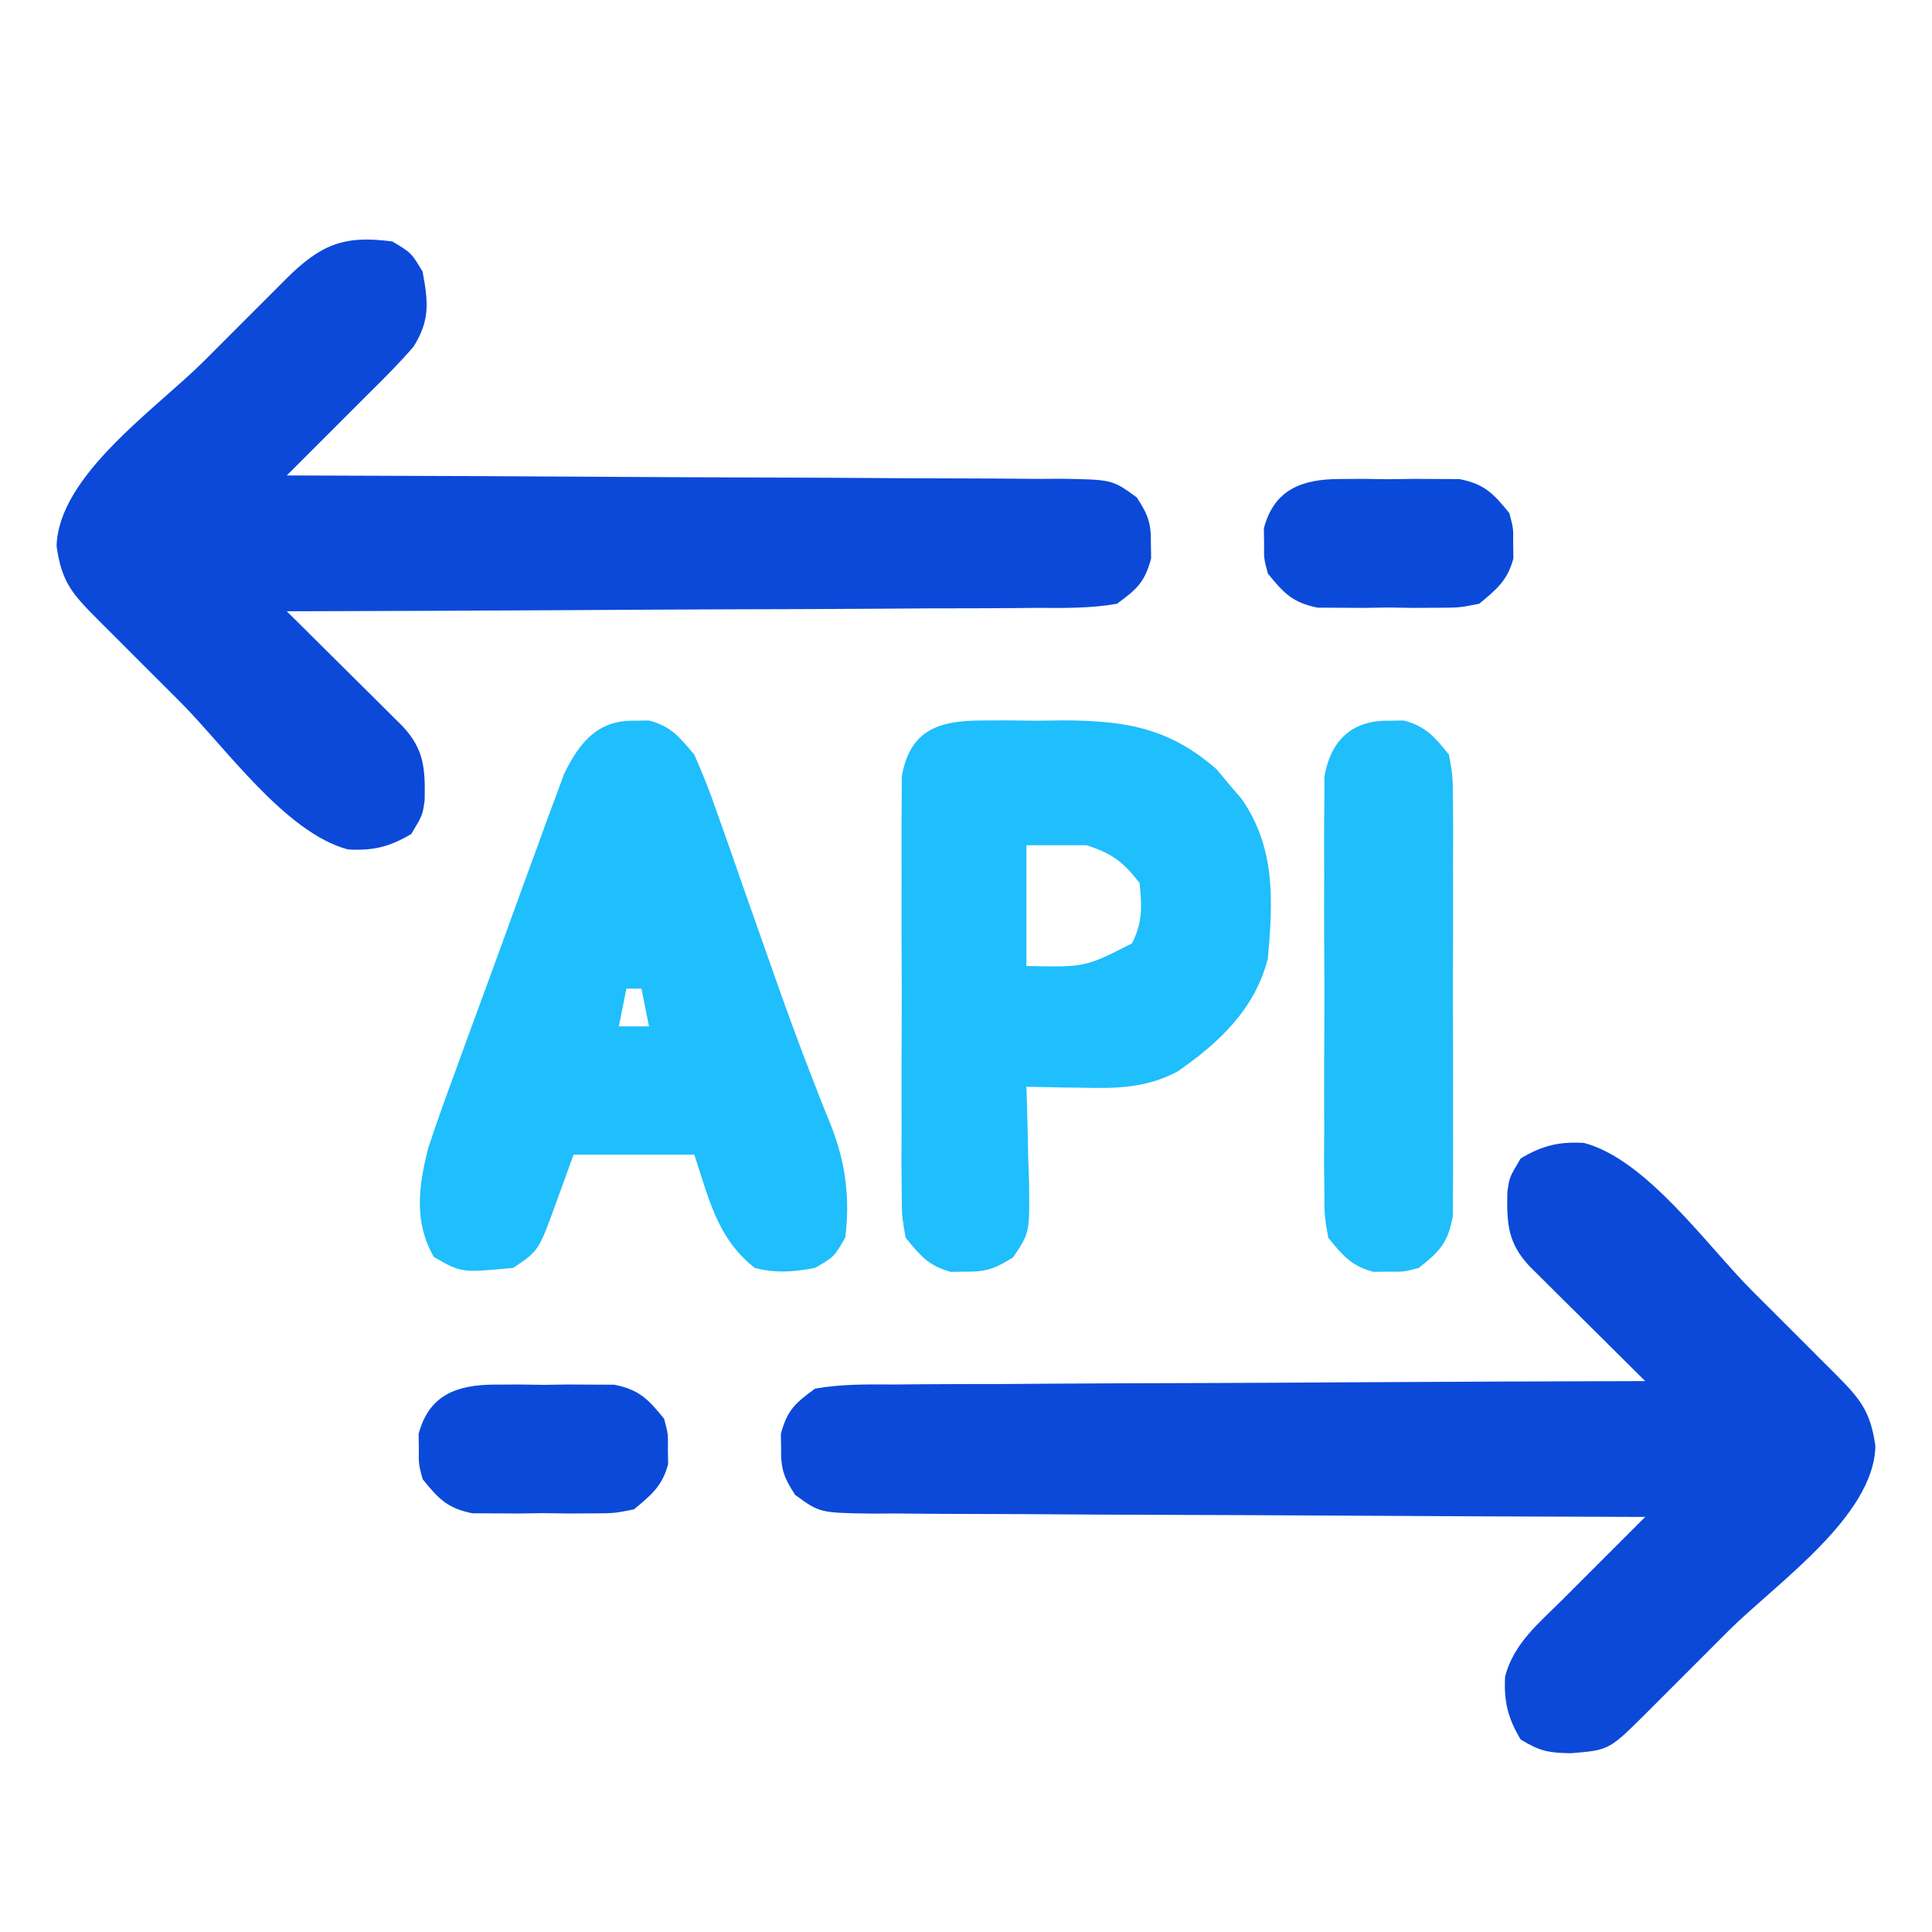 <?xml version="1.0" encoding="UTF-8"?>
<svg version="1.1" xmlns="http://www.w3.org/2000/svg" width="256" height="256">
<path d="M0 0 C8.244 2.173 16.25 13.551 22.187 19.508 C24.057 21.383 25.932 23.253 27.808 25.123 C28.999 26.314 30.19 27.506 31.38 28.699 C31.94 29.257 32.501 29.815 33.078 30.391 C36.462 33.796 37.939 35.368 38.603 40.179 C38.382 49.524 25.442 58.367 19.149 64.638 C17.274 66.508 15.404 68.384 13.534 70.259 C12.343 71.45 11.151 72.641 9.958 73.832 C9.4 74.392 8.842 74.952 8.266 75.53 C3.309 80.457 3.309 80.457 -1.772 80.867 C-4.727 80.808 -5.788 80.62 -8.397 79.054 C-10.09 76.234 -10.654 73.983 -10.46 70.683 C-9.305 66.314 -6.018 63.652 -2.897 60.554 C-1.968 59.625 -1.039 58.696 -0.082 57.739 C2.646 55.011 5.375 52.282 8.103 49.554 C7.54 49.553 6.976 49.551 6.396 49.55 C-7.308 49.513 -21.012 49.453 -34.717 49.37 C-41.344 49.331 -47.971 49.299 -54.598 49.283 C-60.992 49.268 -67.385 49.234 -73.778 49.186 C-76.219 49.171 -78.661 49.163 -81.103 49.162 C-84.517 49.16 -87.931 49.133 -91.345 49.1 C-92.36 49.105 -93.374 49.11 -94.419 49.115 C-101.266 49.013 -101.266 49.013 -104.523 46.645 C-106.006 44.389 -106.439 43.231 -106.397 40.554 C-106.408 39.894 -106.418 39.234 -106.428 38.554 C-105.599 35.43 -104.538 34.474 -101.897 32.554 C-98.388 31.931 -94.901 31.991 -91.345 32.008 C-90.272 31.998 -89.199 31.988 -88.092 31.977 C-84.543 31.947 -80.994 31.946 -77.444 31.945 C-74.984 31.93 -72.523 31.913 -70.063 31.895 C-63.585 31.851 -57.108 31.831 -50.631 31.816 C-44.022 31.796 -37.413 31.754 -30.803 31.714 C-17.835 31.639 -4.866 31.588 8.103 31.554 C7.593 31.05 7.083 30.545 6.558 30.025 C4.258 27.746 1.962 25.463 -0.335 23.179 C-1.538 21.988 -1.538 21.988 -2.766 20.773 C-3.53 20.012 -4.294 19.252 -5.081 18.468 C-6.141 17.416 -6.141 17.416 -7.223 16.342 C-10.105 13.264 -10.251 10.723 -10.167 6.531 C-9.897 4.554 -9.897 4.554 -8.397 2.054 C-5.565 0.355 -3.312 -0.206 0 0 Z " fill="#0C49D9" transform="translate(209.897,151.446)"/>
<path d="M0 0 C2.5 1.5 2.5 1.5 4 4 C4.741 8.042 5 10.391 2.812 13.91 C0.976 16.06 -0.993 18.008 -3 20 C-3.929 20.929 -4.858 21.858 -5.815 22.815 C-8.543 25.543 -11.272 28.272 -14 31 C-13.155 31.002 -13.155 31.002 -12.293 31.004 C1.411 31.041 15.115 31.101 28.819 31.184 C35.447 31.223 42.074 31.256 48.701 31.271 C55.094 31.286 61.487 31.32 67.88 31.368 C70.322 31.383 72.764 31.391 75.206 31.392 C78.62 31.394 82.034 31.421 85.448 31.454 C86.462 31.449 87.477 31.444 88.522 31.439 C95.369 31.541 95.369 31.541 98.626 33.909 C100.108 36.165 100.542 37.323 100.5 40 C100.515 40.99 100.515 40.99 100.531 42 C99.702 45.124 98.641 46.08 96 48 C92.491 48.623 89.004 48.564 85.448 48.546 C84.375 48.556 83.301 48.567 82.195 48.577 C78.646 48.607 75.097 48.608 71.547 48.609 C69.086 48.624 66.626 48.641 64.165 48.659 C57.688 48.703 51.211 48.723 44.734 48.738 C38.124 48.758 31.515 48.8 24.906 48.84 C11.938 48.915 -1.031 48.966 -14 49 C-13.49 49.505 -12.981 50.009 -12.455 50.529 C-10.155 52.808 -7.859 55.092 -5.562 57.375 C-4.76 58.169 -3.958 58.963 -3.131 59.781 C-2.367 60.542 -1.603 61.302 -0.816 62.086 C-0.109 62.788 0.598 63.489 1.326 64.212 C4.208 67.29 4.353 69.831 4.27 74.023 C4 76 4 76 2.5 78.5 C-0.332 80.199 -2.585 80.76 -5.897 80.554 C-14.141 78.381 -22.147 67.004 -28.084 61.046 C-29.954 59.171 -31.829 57.301 -33.705 55.432 C-34.896 54.24 -36.087 53.048 -37.277 51.855 C-37.838 51.297 -38.398 50.739 -38.975 50.164 C-42.36 46.759 -43.836 45.186 -44.5 40.375 C-44.279 31.03 -31.34 22.188 -25.046 15.916 C-23.171 14.046 -21.301 12.171 -19.432 10.295 C-18.24 9.104 -17.048 7.913 -15.855 6.723 C-15.297 6.162 -14.739 5.602 -14.164 5.025 C-9.576 0.465 -6.545 -0.893 0 0 Z " fill="#0C49D9" transform="translate(52,32)"/>
<path d="M0 0 C0.66 -0.01 1.32 -0.021 2 -0.031 C4.951 0.753 6.03 2.167 8 4.5 C9.129 7.041 10.093 9.478 10.988 12.098 C11.253 12.84 11.517 13.583 11.789 14.348 C12.641 16.749 13.477 19.156 14.312 21.562 C15.18 24.03 16.051 26.495 16.921 28.961 C17.493 30.58 18.062 32.2 18.631 33.82 C20.159 38.169 21.735 42.492 23.406 46.789 C23.737 47.644 24.068 48.498 24.409 49.379 C24.985 50.85 25.571 52.318 26.171 53.78 C28.065 58.677 28.644 63.306 28 68.5 C26.5 71.062 26.5 71.062 24 72.5 C21.218 73.042 18.749 73.23 16 72.5 C11.003 68.539 9.959 63.377 8 57.5 C2.72 57.5 -2.56 57.5 -8 57.5 C-8.763 59.604 -9.526 61.708 -10.312 63.875 C-12.625 70.25 -12.625 70.25 -16 72.5 C-22.863 73.154 -22.863 73.154 -26.5 71.062 C-29.189 66.469 -28.541 61.58 -27.245 56.598 C-26.157 53.279 -24.982 50.005 -23.766 46.73 C-23.331 45.532 -22.897 44.333 -22.449 43.098 C-21.531 40.577 -20.608 38.058 -19.675 35.542 C-18.483 32.326 -17.314 29.102 -16.152 25.876 C-15.034 22.781 -13.899 19.694 -12.766 16.605 C-12.349 15.451 -11.932 14.297 -11.503 13.108 C-11.102 12.036 -10.702 10.964 -10.29 9.86 C-9.944 8.919 -9.597 7.978 -9.24 7.008 C-7.192 2.865 -4.823 -0.075 0 0 Z M-1 35.5 C-1.33 37.15 -1.66 38.8 -2 40.5 C-0.68 40.5 0.64 40.5 2 40.5 C1.67 38.85 1.34 37.2 1 35.5 C0.34 35.5 -0.32 35.5 -1 35.5 Z " fill="#1FBEFC" transform="translate(84,95.5)"/>
<path d="M0 0 C1.169 -0.005 2.338 -0.01 3.543 -0.016 C4.761 -0 5.979 0.015 7.234 0.031 C8.437 0.016 9.64 0 10.879 -0.016 C19.174 0.021 24.927 0.976 31.227 6.496 C31.765 7.147 32.304 7.798 32.859 8.469 C33.691 9.441 33.691 9.441 34.539 10.434 C39.018 16.935 38.659 23.903 37.984 31.531 C36.304 38.191 31.521 42.717 25.984 46.531 C21.766 48.742 17.832 48.772 13.172 48.656 C12.133 48.643 12.133 48.643 11.072 48.629 C9.376 48.606 7.68 48.57 5.984 48.531 C6.005 49.116 6.026 49.701 6.048 50.304 C6.131 52.963 6.183 55.621 6.234 58.281 C6.285 59.662 6.285 59.662 6.336 61.07 C6.434 67.866 6.434 67.866 4.219 71.141 C1.888 72.591 0.702 73.074 -2.016 73.031 C-2.676 73.042 -3.336 73.052 -4.016 73.062 C-6.961 72.28 -8.111 70.886 -10.016 68.531 C-10.524 65.647 -10.524 65.647 -10.533 62.266 C-10.546 60.998 -10.558 59.729 -10.571 58.423 C-10.564 57.042 -10.556 55.662 -10.547 54.281 C-10.55 52.862 -10.553 51.442 -10.558 50.022 C-10.564 47.05 -10.556 44.078 -10.537 41.105 C-10.514 37.299 -10.527 33.493 -10.551 29.686 C-10.566 26.756 -10.561 23.825 -10.551 20.895 C-10.548 19.491 -10.551 18.088 -10.561 16.684 C-10.571 14.722 -10.553 12.759 -10.533 10.797 C-10.53 9.681 -10.527 8.565 -10.524 7.415 C-9.446 1.296 -5.716 0.024 0 0 Z M5.984 16.531 C5.984 21.811 5.984 27.091 5.984 32.531 C13.77 32.696 13.77 32.696 19.984 29.531 C21.405 26.69 21.299 24.676 20.984 21.531 C18.752 18.683 17.434 17.681 13.984 16.531 C11.344 16.531 8.704 16.531 5.984 16.531 Z " fill="#1FBEFC" transform="translate(130.016,95.469)"/>
<path d="M0 0 C0.66 -0.01 1.32 -0.021 2 -0.031 C4.945 0.751 6.096 2.146 8 4.5 C8.508 7.384 8.508 7.384 8.518 10.766 C8.53 12.034 8.543 13.302 8.556 14.608 C8.549 15.989 8.54 17.369 8.531 18.75 C8.534 20.17 8.538 21.589 8.543 23.009 C8.549 25.981 8.54 28.953 8.521 31.926 C8.499 35.733 8.512 39.538 8.536 43.345 C8.55 46.276 8.546 49.206 8.535 52.137 C8.533 53.54 8.536 54.943 8.545 56.347 C8.555 58.309 8.537 60.272 8.518 62.234 C8.513 63.908 8.513 63.908 8.508 65.616 C7.887 69.142 6.781 70.318 4 72.5 C2 73.031 2 73.031 0 73 C-0.66 73.01 -1.32 73.021 -2 73.031 C-4.945 72.249 -6.096 70.854 -8 68.5 C-8.508 65.616 -8.508 65.616 -8.518 62.234 C-8.53 60.966 -8.543 59.698 -8.556 58.392 C-8.549 57.011 -8.54 55.631 -8.531 54.25 C-8.534 52.83 -8.538 51.411 -8.543 49.991 C-8.549 47.019 -8.54 44.047 -8.521 41.074 C-8.499 37.267 -8.512 33.462 -8.536 29.655 C-8.55 26.724 -8.546 23.794 -8.535 20.863 C-8.533 19.46 -8.536 18.057 -8.545 16.653 C-8.555 14.691 -8.537 12.728 -8.518 10.766 C-8.514 9.65 -8.511 8.534 -8.508 7.384 C-7.671 2.633 -4.879 -0.076 0 0 Z " fill="#20BEFB" transform="translate(184,95.5)"/>
<path d="M0 0 C1.052 -0.005 2.104 -0.01 3.188 -0.016 C4.281 -0 5.374 0.015 6.5 0.031 C8.14 0.008 8.14 0.008 9.812 -0.016 C10.864 -0.01 11.916 -0.005 13 0 C14.439 0.007 14.439 0.007 15.906 0.014 C19.213 0.674 20.409 1.942 22.5 4.531 C23.031 6.531 23.031 6.531 23 8.531 C23.01 9.191 23.021 9.851 23.031 10.531 C22.256 13.449 20.809 14.624 18.5 16.531 C15.906 17.049 15.906 17.049 13 17.062 C11.948 17.068 10.896 17.073 9.812 17.078 C8.719 17.063 7.626 17.047 6.5 17.031 C4.86 17.054 4.86 17.054 3.188 17.078 C2.136 17.073 1.084 17.068 0 17.062 C-0.959 17.058 -1.918 17.053 -2.906 17.049 C-6.213 16.389 -7.409 15.12 -9.5 12.531 C-10.031 10.531 -10.031 10.531 -10 8.531 C-10.015 7.541 -10.015 7.541 -10.031 6.531 C-8.652 1.34 -4.941 0.023 0 0 Z " fill="#0B4AD9" transform="translate(65.5,183.469)"/>
<path d="M0 0 C1.052 -0.005 2.104 -0.01 3.188 -0.016 C4.281 -0 5.374 0.015 6.5 0.031 C8.14 0.008 8.14 0.008 9.812 -0.016 C10.864 -0.01 11.916 -0.005 13 0 C14.439 0.007 14.439 0.007 15.906 0.014 C19.213 0.674 20.409 1.942 22.5 4.531 C23.031 6.531 23.031 6.531 23 8.531 C23.01 9.191 23.021 9.851 23.031 10.531 C22.256 13.449 20.809 14.624 18.5 16.531 C15.906 17.049 15.906 17.049 13 17.062 C11.948 17.068 10.896 17.073 9.812 17.078 C8.719 17.063 7.626 17.047 6.5 17.031 C4.86 17.054 4.86 17.054 3.188 17.078 C2.136 17.073 1.084 17.068 0 17.062 C-0.959 17.058 -1.918 17.053 -2.906 17.049 C-6.213 16.389 -7.409 15.12 -9.5 12.531 C-10.031 10.531 -10.031 10.531 -10 8.531 C-10.015 7.541 -10.015 7.541 -10.031 6.531 C-8.652 1.34 -4.941 0.023 0 0 Z " fill="#0B4AD9" transform="translate(177.5,63.469)"/>
</svg>
